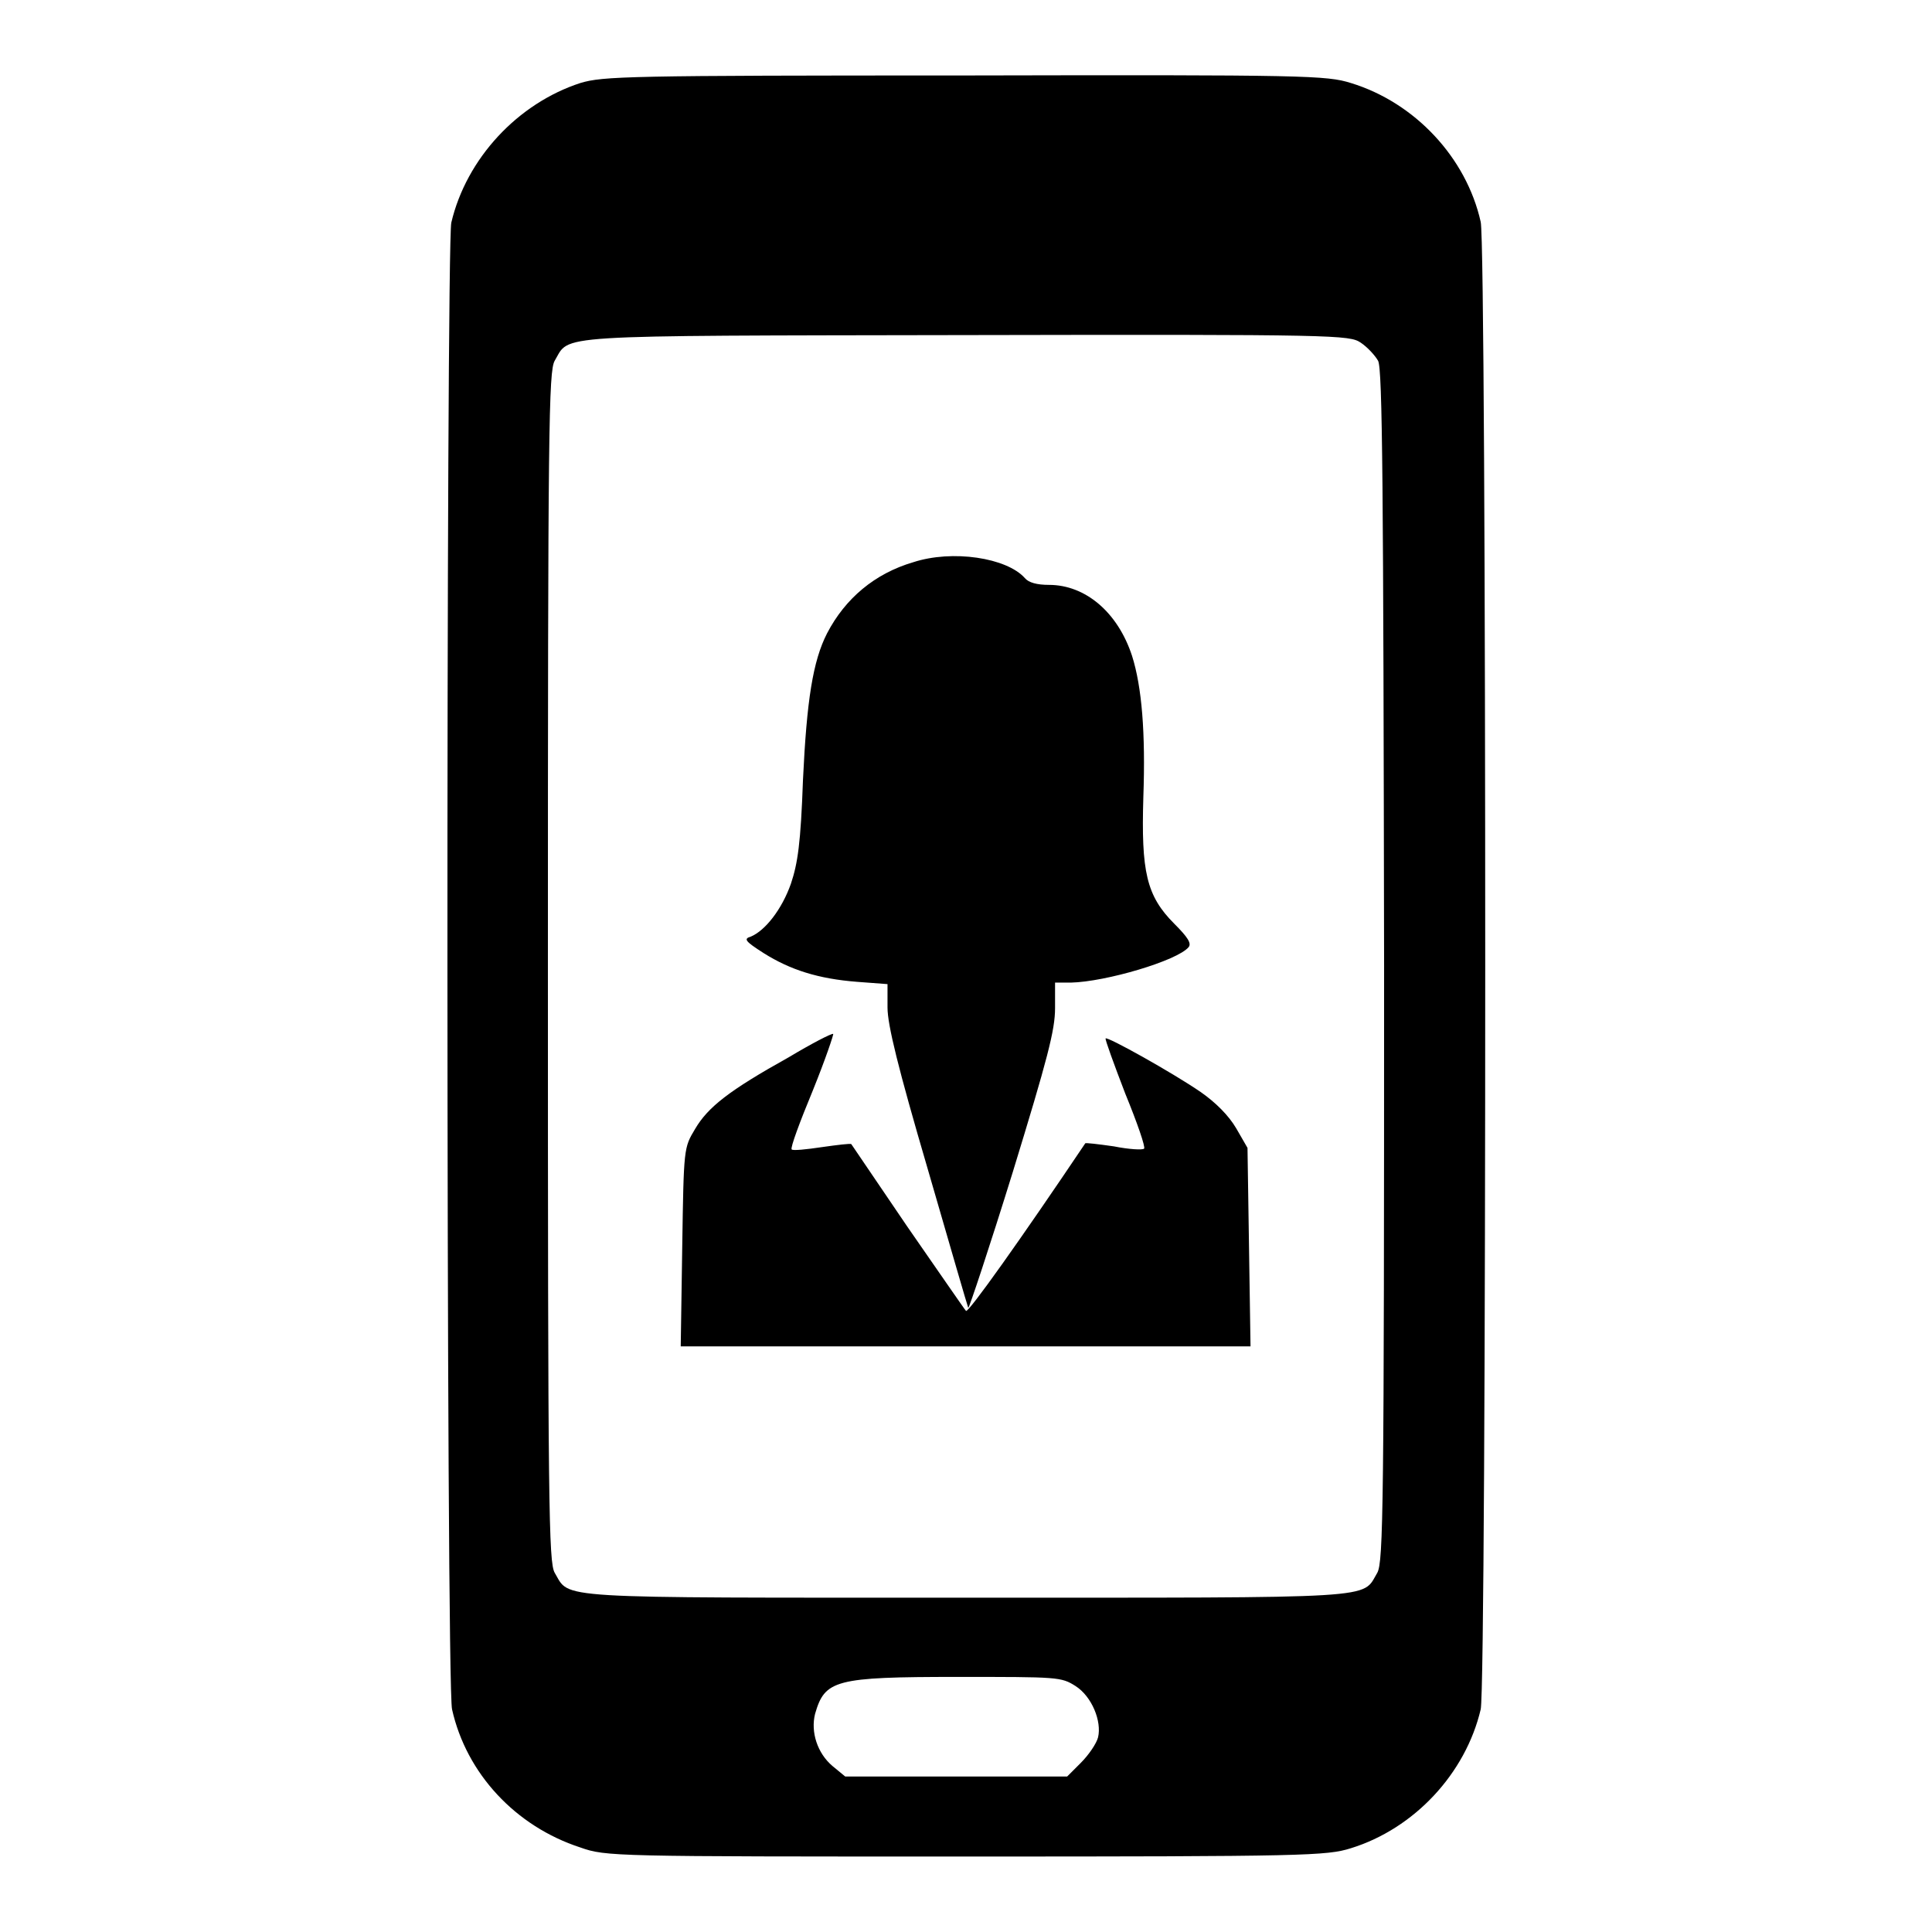 <?xml version="1.0" encoding="utf-8"?>
<!-- Svg Vector Icons : http://www.onlinewebfonts.com/icon -->
<!DOCTYPE svg PUBLIC "-//W3C//DTD SVG 1.1//EN" "http://www.w3.org/Graphics/SVG/1.1/DTD/svg11.dtd">
<svg version="1.1" xmlns="http://www.w3.org/2000/svg" xmlns:xlink="http://www.w3.org/1999/xlink" x="0px" y="0px" viewBox="0 0 256 256" enable-background="new 0 0 256 256" xml:space="preserve">
<g><g><g><path fill="#000000" d="M76.9,11c-8.3,2.7-15.1,10-17.1,18.5c-0.7,3.3-0.7,193.8,0.1,197c1.9,8.5,8.4,15.5,17,18.3c3.4,1.2,4.3,1.2,51.1,1.2c45.2,0,47.8-0.1,51-1.1c8.4-2.6,15.2-9.9,17.2-18.4c0.8-3.4,0.8-193.8,0-197.1c-1.9-8.5-8.7-15.8-17.2-18.4c-3.2-1-5.8-1.1-51.1-1C83.1,10,79.9,10.1,76.9,11z M180.3,45.4c0.9,0.6,1.9,1.7,2.3,2.4c0.6,1,0.7,17.1,0.8,80.1c0,72.1-0.1,79-0.9,80.5c-2.1,3.5,1.1,3.3-54.5,3.3c-55.6,0-52.4,0.2-54.5-3.3c-0.8-1.4-0.9-8.4-0.9-80.3c0-71.7,0.1-78.9,0.9-80.3c2.1-3.5-1.3-3.3,54.5-3.4C177.2,44.3,178.8,44.4,180.3,45.4z M142.5,223.4c2.2,1.4,3.5,4.7,3,6.8c-0.2,0.8-1.2,2.3-2.3,3.4l-1.8,1.8h-14.7H112l-1.7-1.4c-2-1.7-2.9-4.5-2.3-6.9c1.3-4.5,2.6-4.9,18.9-4.9C140.2,222.2,140.6,222.2,142.5,223.4z"/><path fill="#000000" d="M121,74.5c-5.1,1.5-9,4.8-11.4,9.4c-1.9,3.7-2.7,8.9-3.2,19.4c-0.3,8.5-0.7,11.1-1.6,13.8c-1.2,3.4-3.4,6.2-5.3,7c-1,0.3-0.8,0.6,1.7,2.2c3.5,2.2,7.2,3.4,12.4,3.8l4,0.3v3.1c0,2.3,1.4,8,5.3,21.3c2.9,10,5.3,18.3,5.4,18.5c0.1,0.1,2.8-8,5.9-18c4.6-15,5.6-18.8,5.6-21.7v-3.4h2.1c4.6-0.1,14.1-2.9,15.6-4.7c0.4-0.5-0.1-1.3-1.9-3.1c-3.7-3.7-4.4-6.9-4.1-16.8c0.3-8.5-0.2-14.6-1.5-18.7c-1.9-5.8-6.2-9.4-11-9.4c-1.6,0-2.7-0.3-3.2-0.9C133.4,73.9,126.2,72.8,121,74.5z"/><path fill="#000000" d="M104.5,140.1c-7.9,4.4-10.7,6.6-12.4,9.5c-1.5,2.5-1.5,2.5-1.7,15.6l-0.2,13.2H128h37.7l-0.2-13.2l-0.2-13.1l-1.5-2.6c-1-1.7-2.7-3.4-4.7-4.8c-3.8-2.6-12.4-7.4-12.6-7.1c-0.1,0.1,1.1,3.4,2.6,7.3c1.6,3.9,2.7,7.1,2.5,7.3c-0.2,0.2-2,0.1-4-0.3c-2.1-0.3-3.8-0.5-3.8-0.4c-8.4,12.5-15.5,22.5-15.8,22.2c-0.2-0.2-3.7-5.3-7.8-11.2c-4-5.9-7.4-10.9-7.4-10.9c-0.1-0.1-1.8,0.1-3.9,0.4c-2,0.3-3.9,0.5-4,0.3c-0.2-0.2,1.1-3.7,2.8-7.8c1.7-4.2,2.8-7.5,2.7-7.5C110.2,136.9,107.5,138.3,104.5,140.1z"/></g></g></g>
</svg>